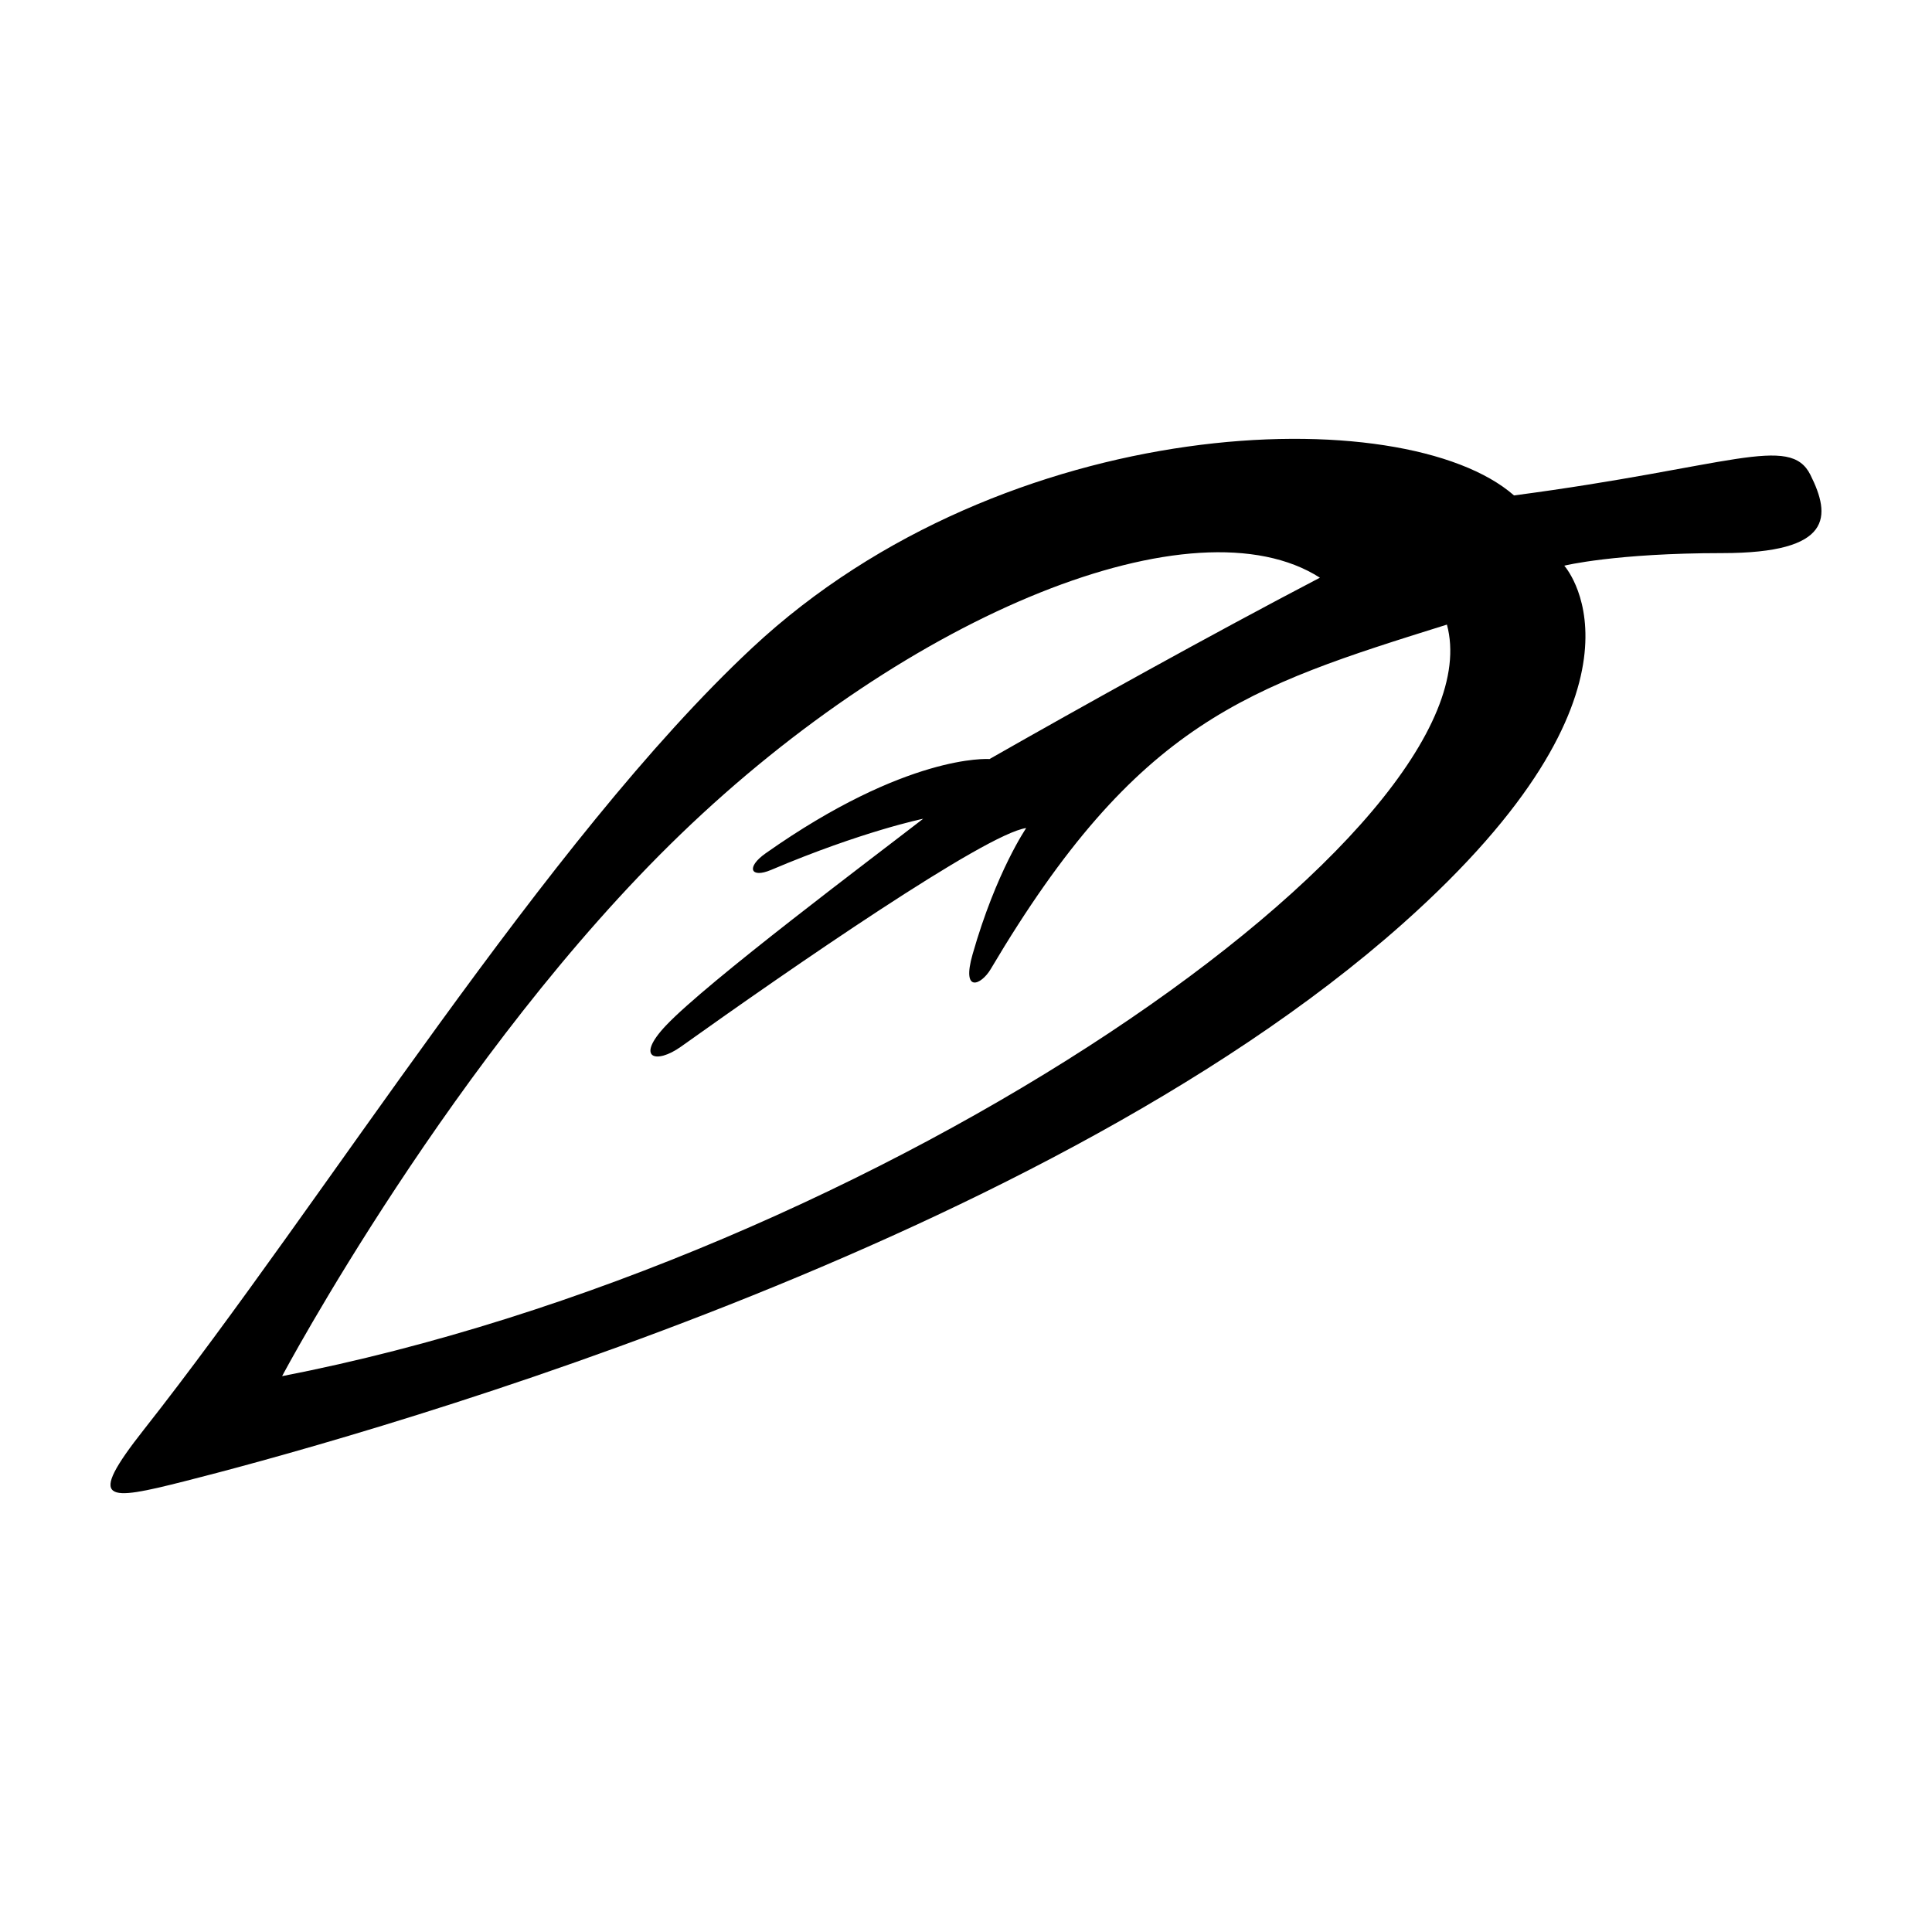 <?xml version="1.0" encoding="UTF-8"?>
<!-- Uploaded to: SVG Repo, www.svgrepo.com, Generator: SVG Repo Mixer Tools -->
<svg fill="#000000" width="800px" height="800px" version="1.1" viewBox="144 144 512 512" xmlns="http://www.w3.org/2000/svg">
 <path d="m623.78 269.84c-5.457-10.914-21.285-2.102-78.551 5.453-29.102-25.504-134.57-22.441-201.87 40.375-54.66 51.023-113.03 146.04-161.25 207.22-15.441 19.594-9.844 18.879 10.652 13.699 37.918-9.582 224.09-59.824 323-147.82 69.719-62.035 43.973-93.488 42.793-94.852-0.02-0.023 13.566-3.336 41.855-3.336 29.457 0 28.824-9.832 23.367-20.738zm-405.02 238.86c-0.035 0.004 45.594-85.738 105.67-143.67 61.051-58.871 136.25-89.078 169.36-67.938-28.883 15.086-63.52 34.371-87.57 48.07-0.484-0.047-21.965-1.367-59.32 24.973-5.285 3.727-4.004 6.715 1.465 4.394 24.168-10.254 40.305-13.566 40.281-13.547-13.324 10.328-57.262 43.254-68.188 54.82-8.184 8.664-2.641 10.312 4 5.578 29.316-20.922 80.777-56.453 91.492-57.938 0.039-0.004-7.906 11.406-14.207 33.465-2.992 10.469 2.316 8.113 4.797 3.926 38.945-65.801 68.109-74.777 120.91-91.309 14.488 53.664-150.02 168.32-308.68 199.17z"/>
</svg>